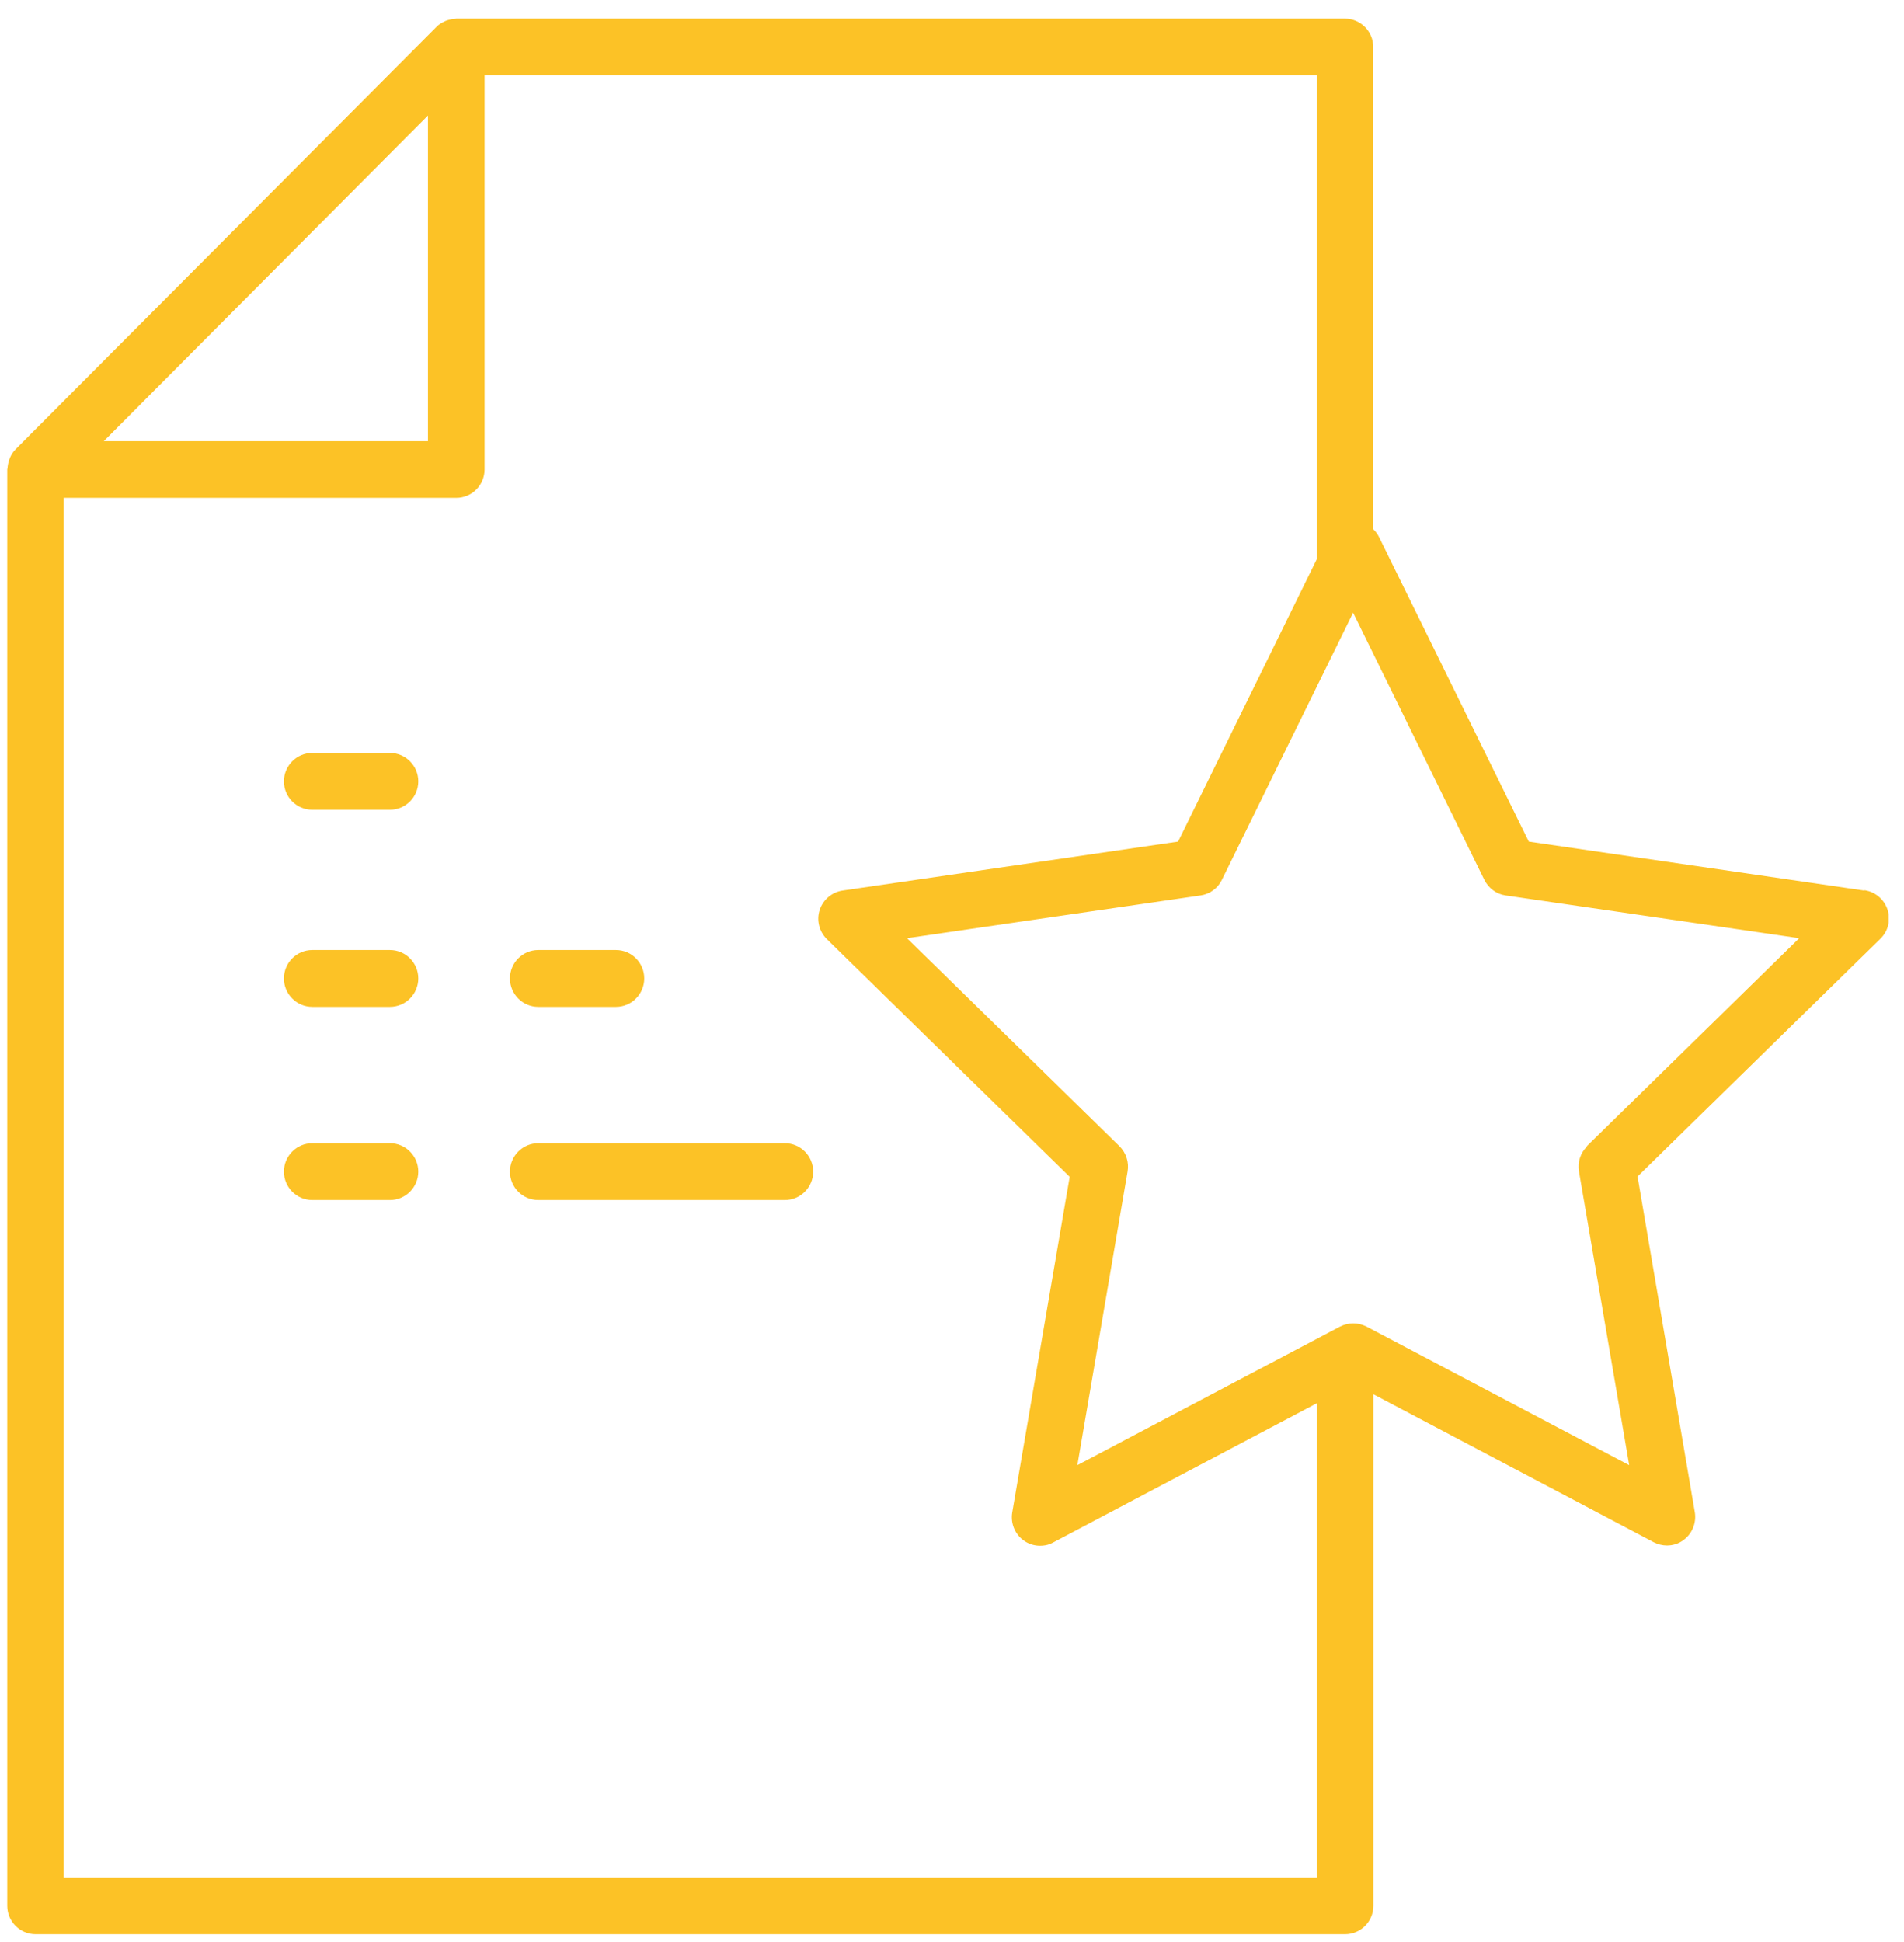 <?xml version="1.0" encoding="UTF-8"?>
<svg xmlns="http://www.w3.org/2000/svg" width="51" height="52" viewBox="0 0 51 52" fill="none">
  <g clip-path="url(#clip0_202_308)">
    <path d="M49.938 23.846L40.95 22.535L36.929 14.361C36.891 14.287 36.839 14.222 36.783 14.17V1.259C36.783 0.839 36.442 0.498 36.024 0.498H12.221C12.221 0.498 12.191 0.506 12.178 0.506C12.109 0.506 12.04 0.524 11.975 0.545C11.954 0.554 11.932 0.558 11.911 0.571C11.829 0.61 11.751 0.653 11.687 0.723L0.414 12.034C0.349 12.098 0.302 12.176 0.268 12.254C0.259 12.276 0.25 12.302 0.242 12.328C0.22 12.393 0.207 12.457 0.203 12.522C0.203 12.54 0.194 12.553 0.194 12.57V51.031C0.194 51.451 0.535 51.792 0.953 51.792H36.029C36.447 51.792 36.787 51.451 36.787 51.031V37.333L44.298 41.295C44.41 41.351 44.531 41.381 44.651 41.381C44.806 41.381 44.966 41.334 45.095 41.234C45.328 41.065 45.444 40.776 45.397 40.49L43.863 31.502L50.369 25.135C50.576 24.932 50.65 24.633 50.559 24.357C50.468 24.08 50.231 23.881 49.947 23.837L49.938 23.846ZM11.463 3.093V11.813H2.78L11.463 3.093ZM1.707 50.27V13.331H12.221C12.639 13.331 12.979 12.989 12.979 12.57V2.016H35.27V14.975L31.556 22.535L22.567 23.846C22.283 23.889 22.046 24.088 21.955 24.365C21.865 24.642 21.942 24.94 22.145 25.144L28.652 31.511L27.113 40.499C27.066 40.784 27.182 41.074 27.415 41.243C27.531 41.329 27.669 41.377 27.807 41.386C27.876 41.39 27.945 41.386 28.014 41.373C28.083 41.36 28.147 41.334 28.212 41.299L35.27 37.575V50.274H1.707V50.27ZM42.51 30.698C42.333 30.87 42.251 31.121 42.294 31.368L43.639 39.231L36.602 35.52C36.49 35.464 36.369 35.434 36.248 35.434C36.128 35.434 36.007 35.464 35.895 35.52L28.858 39.231L30.203 31.368C30.246 31.121 30.164 30.87 29.987 30.693L24.295 25.122L32.159 23.976C32.405 23.941 32.62 23.785 32.728 23.561L36.244 16.406L39.76 23.561C39.872 23.785 40.084 23.941 40.329 23.976L48.193 25.122L42.501 30.693L42.51 30.698Z" fill="#FCC226"></path>
    <path d="M10.445 20.161H8.364C7.946 20.161 7.605 20.503 7.605 20.922C7.605 21.342 7.946 21.683 8.364 21.683H10.445C10.863 21.683 11.204 21.342 11.204 20.922C11.204 20.503 10.863 20.161 10.445 20.161Z" fill="#FCC226"></path>
    <path d="M10.445 25.438H8.364C7.946 25.438 7.605 25.779 7.605 26.199C7.605 26.619 7.946 26.96 8.364 26.96H10.445C10.863 26.96 11.204 26.619 11.204 26.199C11.204 25.779 10.863 25.438 10.445 25.438Z" fill="#FCC226"></path>
    <path d="M10.445 30.611H8.364C7.946 30.611 7.605 30.953 7.605 31.372C7.605 31.792 7.946 32.133 8.364 32.133H10.445C10.863 32.133 11.204 31.792 11.204 31.372C11.204 30.953 10.863 30.611 10.445 30.611Z" fill="#FCC226"></path>
    <path d="M14.418 26.96H16.499C16.917 26.96 17.257 26.619 17.257 26.199C17.257 25.779 16.917 25.438 16.499 25.438H14.418C14 25.438 13.659 25.779 13.659 26.199C13.659 26.619 14 26.96 14.418 26.96Z" fill="#FCC226"></path>
    <path d="M21.023 30.611H14.418C14 30.611 13.659 30.953 13.659 31.372C13.659 31.792 14 32.133 14.418 32.133H21.023C21.441 32.133 21.782 31.792 21.782 31.372C21.782 30.953 21.441 30.611 21.023 30.611Z" fill="#FCC226"></path>
  </g>
  <defs>
    <clipPath id="clip0_202_308">
      <rect width="50.395" height="51.295" fill="white" transform="translate(0.194 0.498)"></rect>
    </clipPath>
  </defs>
</svg>
